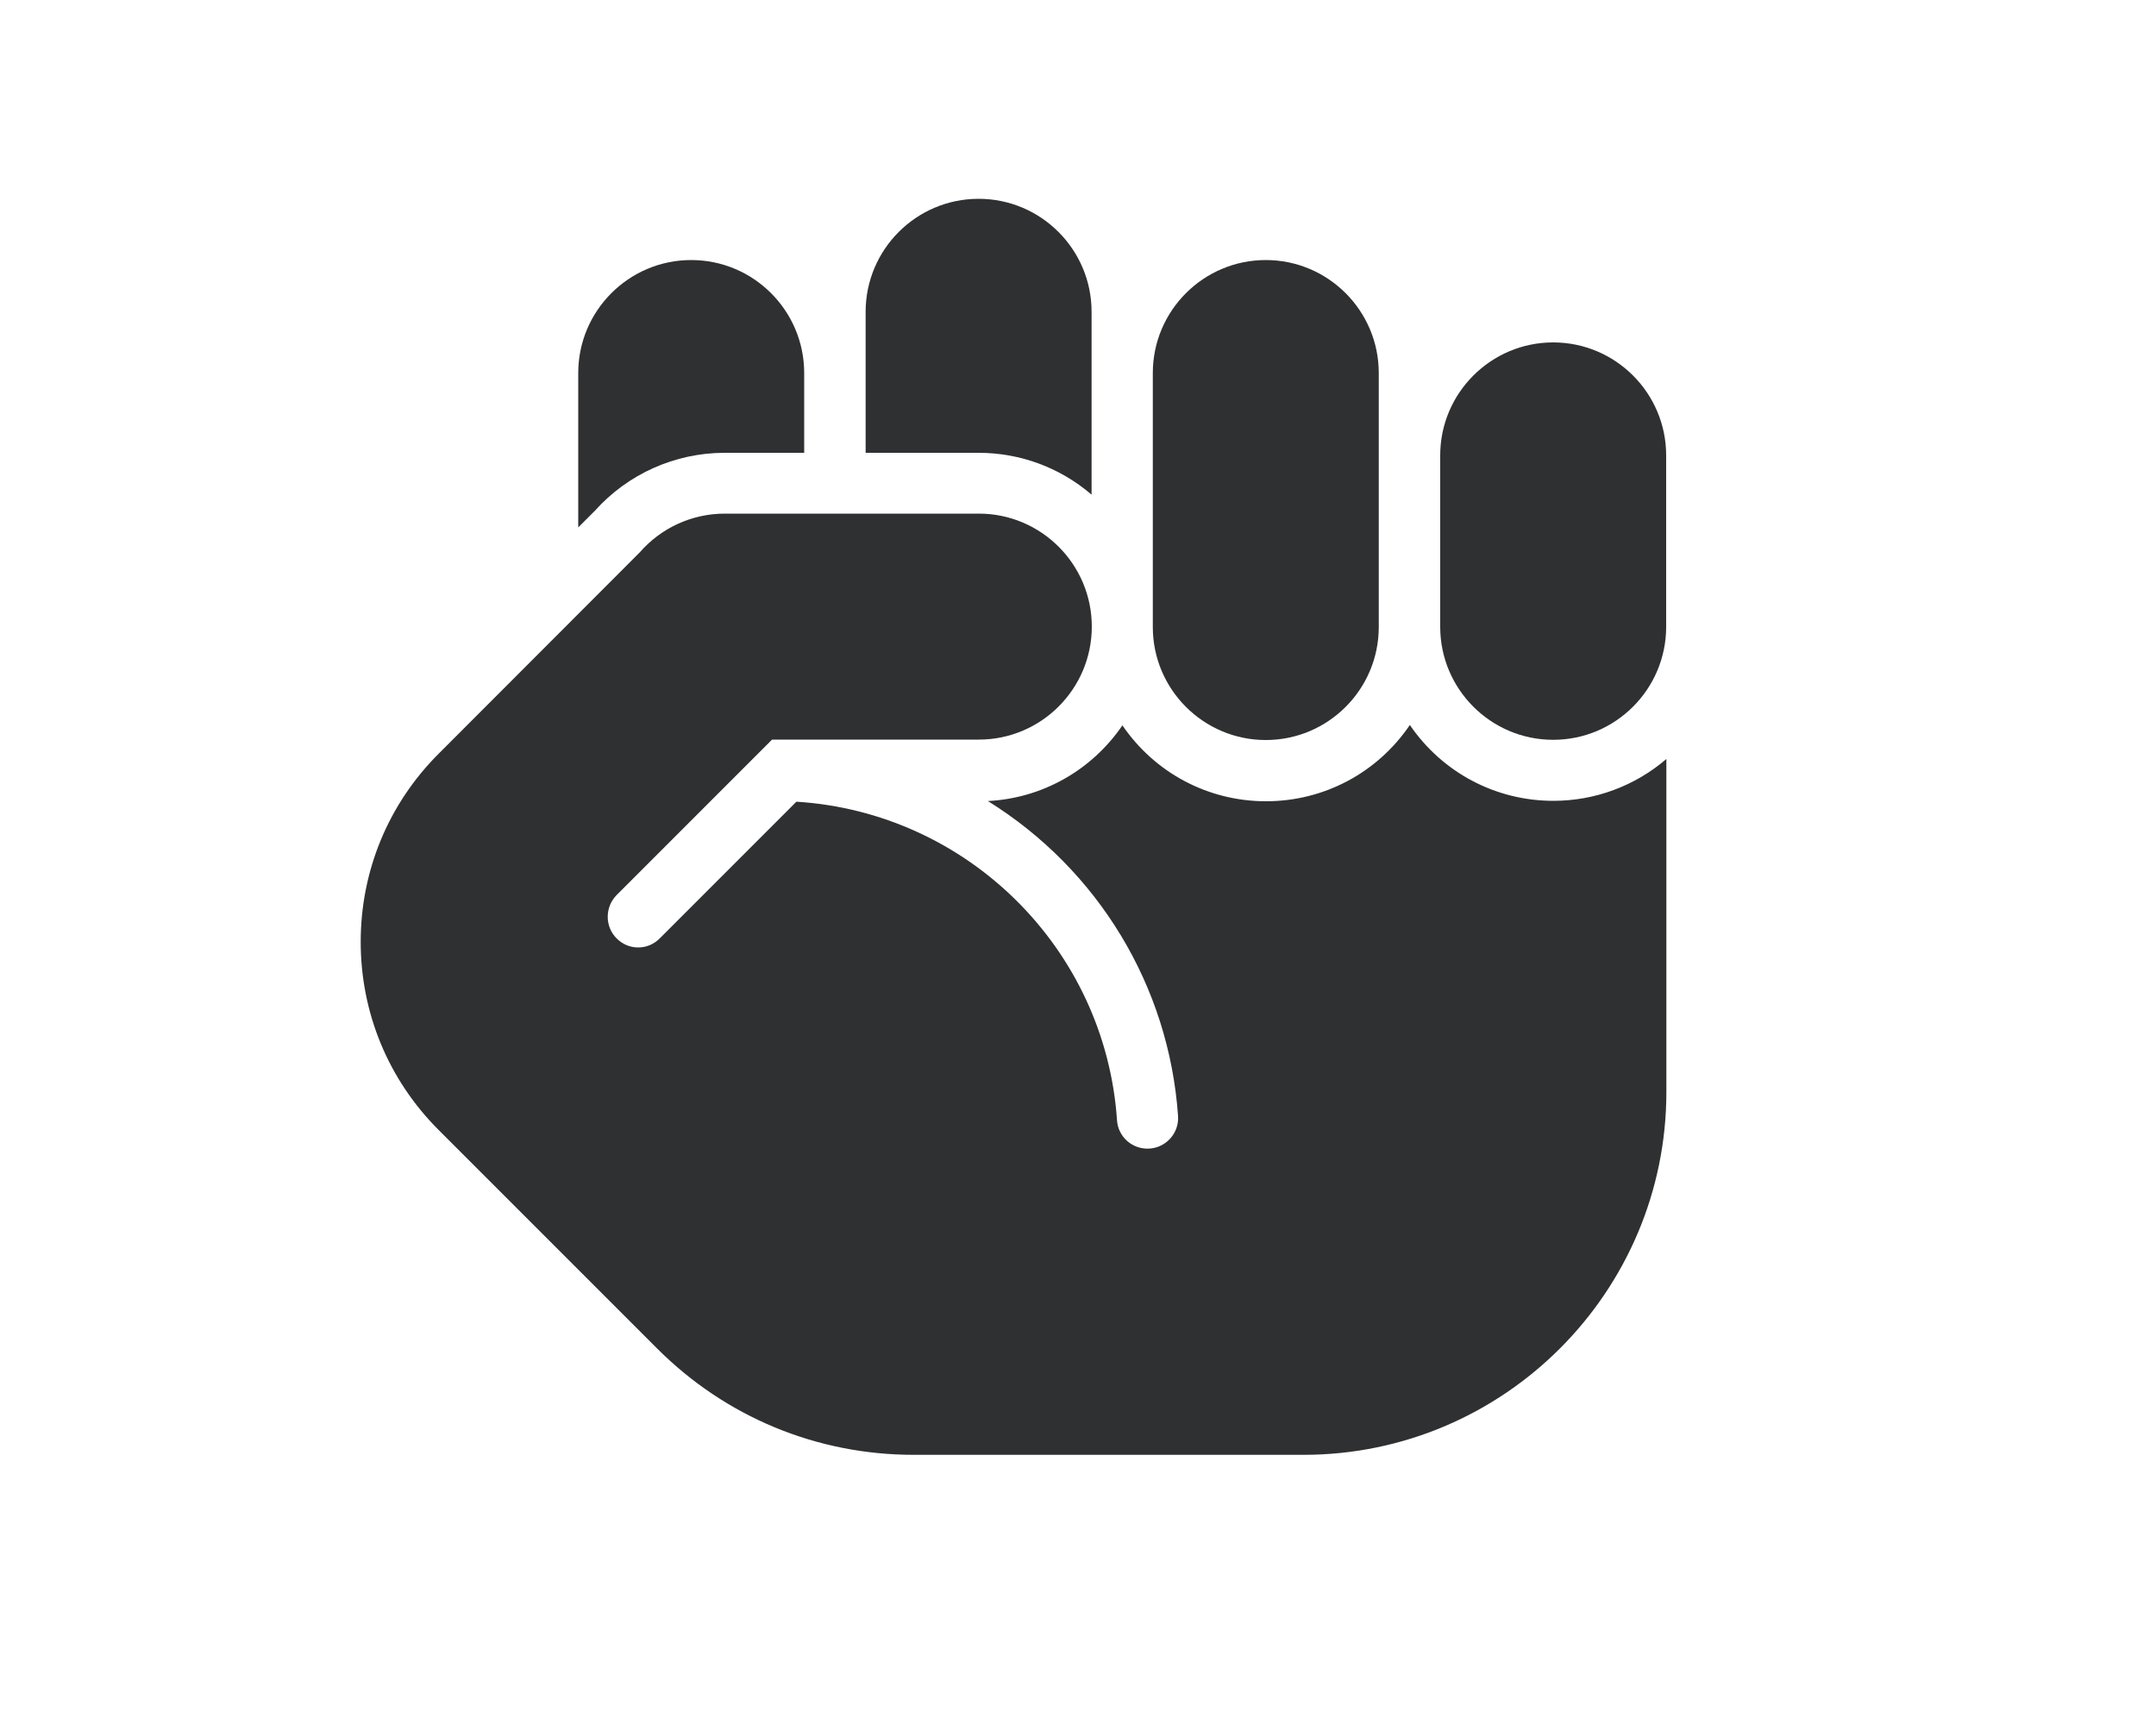 <svg viewBox="0 0 100 80" xmlns="http://www.w3.org/2000/svg" data-name="Layer 1" id="Layer_1">
  <defs>
    <style>
      .cls-1 {
        fill: #2f3031;
      }
    </style>
  </defs>
  <path d="M72.04,15.88c-2.89,0-5.24,2.35-5.24,5.24v7.95c0,2.89,2.35,5.24,5.24,5.24s5.24-2.35,5.24-5.24v-7.95c0-2.89-2.35-5.24-5.24-5.24Z" class="cls-1"></path>
  <path d="M58.71,34.32c2.89,0,5.24-2.35,5.24-5.24v-11.78c0-2.89-2.35-5.24-5.24-5.24s-5.24,2.35-5.24,5.24v11.78c0,2.89,2.35,5.24,5.24,5.24Z" class="cls-1"></path>
  <path d="M50.63,22.94v-8.48c0-2.89-2.35-5.24-5.24-5.24-2.89,0-5.24,2.35-5.24,5.24v6.54s5.24,0,5.24,0c1.94,0,3.78.69,5.24,1.94Z" class="cls-1"></path>
  <path d="M33.6,21h3.7s0-3.7,0-3.7c0-2.89-2.35-5.24-5.24-5.24s-5.24,2.35-5.24,5.24v7.16s.77-.77.77-.77c1.53-1.71,3.72-2.69,6.02-2.69Z" class="cls-1"></path>
  <path d="M65.38,33.64c-1.51,2.21-3.98,3.52-6.66,3.52s-5.15-1.31-6.66-3.52c-1.43,2.09-3.72,3.38-6.24,3.51,5.12,3.18,8.4,8.59,8.82,14.6.03.39-.11.79-.38,1.07-.27.29-.64.45-1.04.45-.74,0-1.36-.57-1.41-1.31-.54-7.95-6.92-14.28-14.87-14.78l-6.34,6.34c-.27.27-.62.42-1,.42s-.73-.15-1-.42c-.55-.55-.55-1.45,0-2.01l7.15-7.15.06-.06h9.59c2.89,0,5.24-2.35,5.24-5.24s-2.35-5.24-5.24-5.24h-11.78c-1.51,0-2.95.65-3.95,1.8l-9.33,9.34c-2.33,2.33-3.61,5.43-3.61,8.72s1.28,6.39,3.61,8.72l10.14,10.14c3.18,3.18,7.41,4.93,11.9,4.93h18.08c9.28,0,16.83-7.55,16.83-16.83v-15.44c-1.46,1.25-3.31,1.94-5.24,1.94-2.68,0-5.15-1.31-6.66-3.52Z" class="cls-1"></path>
</svg>